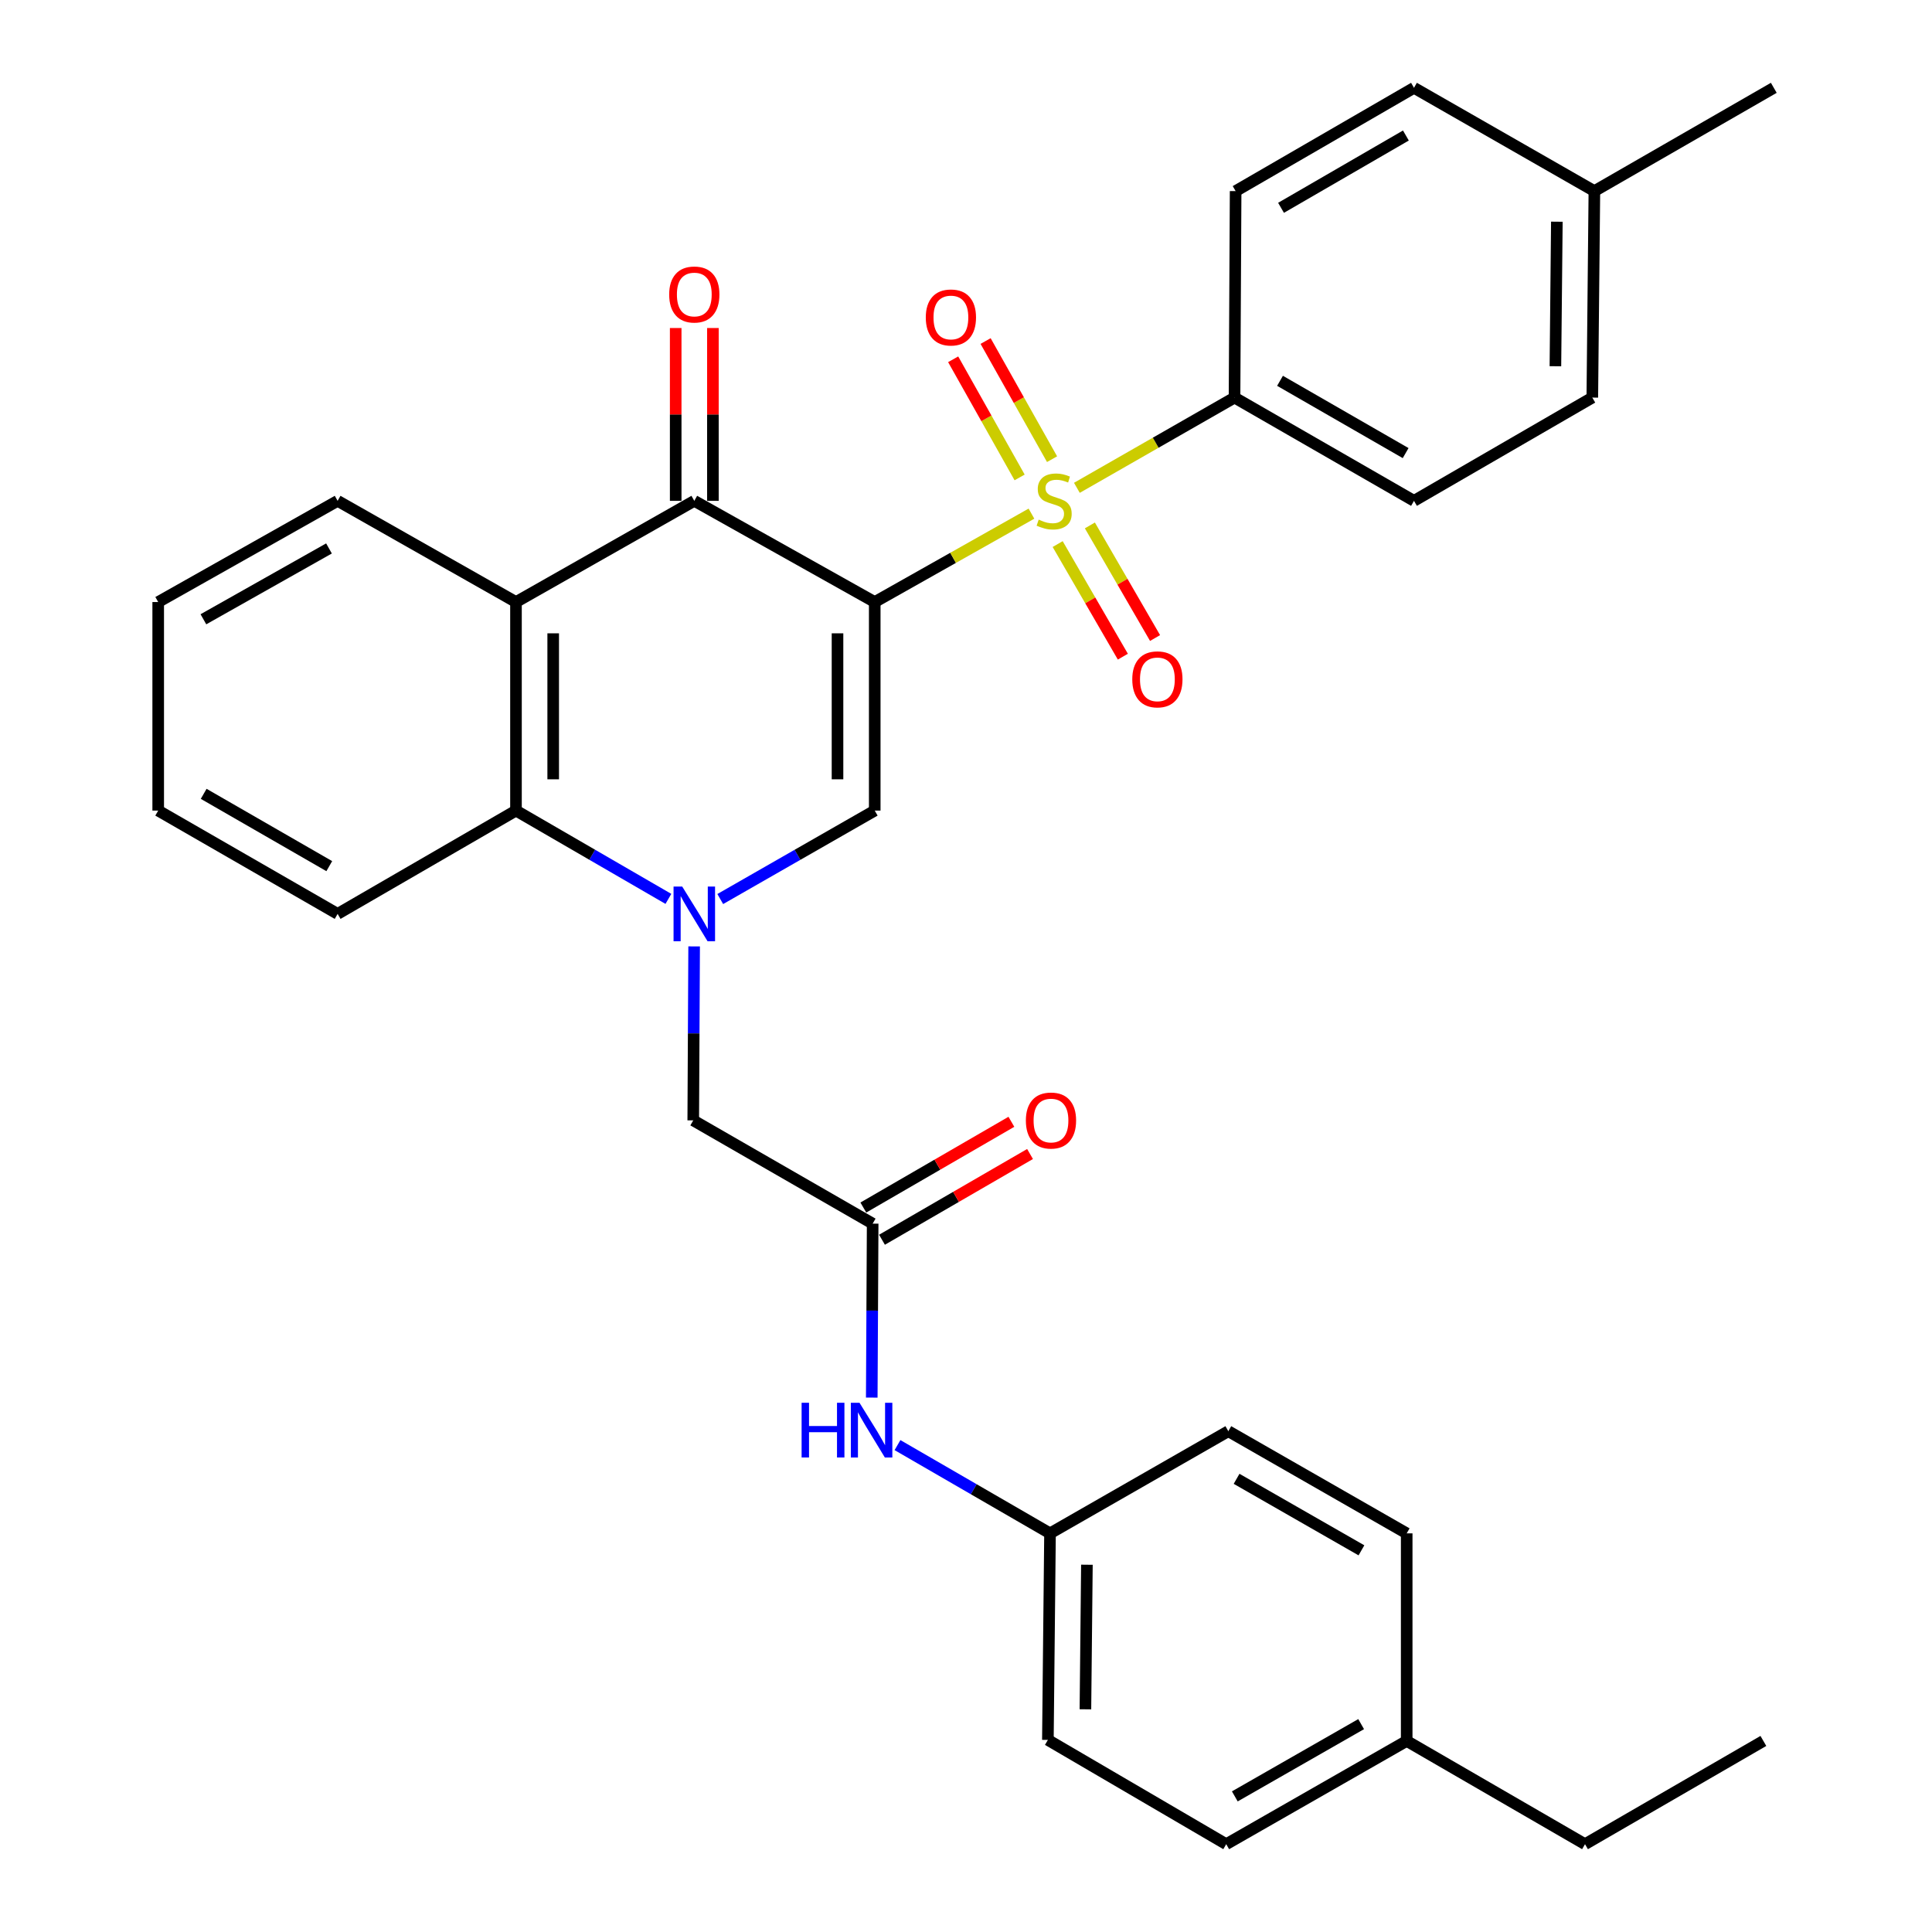 <?xml version='1.0' encoding='iso-8859-1'?>
<svg version='1.1' baseProfile='full'
              xmlns='http://www.w3.org/2000/svg'
                      xmlns:rdkit='http://www.rdkit.org/xml'
                      xmlns:xlink='http://www.w3.org/1999/xlink'
                  xml:space='preserve'
width='1000px' height='1000px' viewBox='0 0 1000 1000'>
<!-- END OF HEADER -->
<rect style='opacity:1.0;fill:#FFFFFF;stroke:none' width='1000' height='1000' x='0' y='0'> </rect>
<path class='bond-0' d='M 452.759,311.615 L 493.319,288.738' style='fill:none;fill-rule:evenodd;stroke:#000000;stroke-width:6px;stroke-linecap:butt;stroke-linejoin:miter;stroke-opacity:1' />
<path class='bond-0' d='M 493.319,288.738 L 533.879,265.861' style='fill:none;fill-rule:evenodd;stroke:#CCCC00;stroke-width:6px;stroke-linecap:butt;stroke-linejoin:miter;stroke-opacity:1' />
<path class='bond-2' d='M 452.759,311.615 L 452.759,419.56' style='fill:none;fill-rule:evenodd;stroke:#000000;stroke-width:6px;stroke-linecap:butt;stroke-linejoin:miter;stroke-opacity:1' />
<path class='bond-2' d='M 433.495,327.807 L 433.495,403.368' style='fill:none;fill-rule:evenodd;stroke:#000000;stroke-width:6px;stroke-linecap:butt;stroke-linejoin:miter;stroke-opacity:1' />
<path class='bond-3' d='M 452.759,311.615 L 359.369,259.237' style='fill:none;fill-rule:evenodd;stroke:#000000;stroke-width:6px;stroke-linecap:butt;stroke-linejoin:miter;stroke-opacity:1' />
<path class='bond-7' d='M 557.394,252.499 L 598.194,229.144' style='fill:none;fill-rule:evenodd;stroke:#CCCC00;stroke-width:6px;stroke-linecap:butt;stroke-linejoin:miter;stroke-opacity:1' />
<path class='bond-7' d='M 598.194,229.144 L 638.993,205.789' style='fill:none;fill-rule:evenodd;stroke:#000000;stroke-width:6px;stroke-linecap:butt;stroke-linejoin:miter;stroke-opacity:1' />
<path class='bond-9' d='M 547.446,281.609 L 564.316,310.751' style='fill:none;fill-rule:evenodd;stroke:#CCCC00;stroke-width:6px;stroke-linecap:butt;stroke-linejoin:miter;stroke-opacity:1' />
<path class='bond-9' d='M 564.316,310.751 L 581.186,339.892' style='fill:none;fill-rule:evenodd;stroke:#FF0000;stroke-width:6px;stroke-linecap:butt;stroke-linejoin:miter;stroke-opacity:1' />
<path class='bond-9' d='M 564.119,271.958 L 580.988,301.099' style='fill:none;fill-rule:evenodd;stroke:#CCCC00;stroke-width:6px;stroke-linecap:butt;stroke-linejoin:miter;stroke-opacity:1' />
<path class='bond-9' d='M 580.988,301.099 L 597.858,330.24' style='fill:none;fill-rule:evenodd;stroke:#FF0000;stroke-width:6px;stroke-linecap:butt;stroke-linejoin:miter;stroke-opacity:1' />
<path class='bond-10' d='M 544.544,237.669 L 527.345,207.095' style='fill:none;fill-rule:evenodd;stroke:#CCCC00;stroke-width:6px;stroke-linecap:butt;stroke-linejoin:miter;stroke-opacity:1' />
<path class='bond-10' d='M 527.345,207.095 L 510.146,176.521' style='fill:none;fill-rule:evenodd;stroke:#FF0000;stroke-width:6px;stroke-linecap:butt;stroke-linejoin:miter;stroke-opacity:1' />
<path class='bond-10' d='M 527.754,247.114 L 510.555,216.54' style='fill:none;fill-rule:evenodd;stroke:#CCCC00;stroke-width:6px;stroke-linecap:butt;stroke-linejoin:miter;stroke-opacity:1' />
<path class='bond-10' d='M 510.555,216.54 L 493.356,185.966' style='fill:none;fill-rule:evenodd;stroke:#FF0000;stroke-width:6px;stroke-linecap:butt;stroke-linejoin:miter;stroke-opacity:1' />
<path class='bond-1' d='M 372.8,465.34 L 412.779,442.45' style='fill:none;fill-rule:evenodd;stroke:#0000FF;stroke-width:6px;stroke-linecap:butt;stroke-linejoin:miter;stroke-opacity:1' />
<path class='bond-1' d='M 412.779,442.45 L 452.759,419.56' style='fill:none;fill-rule:evenodd;stroke:#000000;stroke-width:6px;stroke-linecap:butt;stroke-linejoin:miter;stroke-opacity:1' />
<path class='bond-8' d='M 359.283,489.862 L 359.053,534.883' style='fill:none;fill-rule:evenodd;stroke:#0000FF;stroke-width:6px;stroke-linecap:butt;stroke-linejoin:miter;stroke-opacity:1' />
<path class='bond-8' d='M 359.053,534.883 L 358.823,579.905' style='fill:none;fill-rule:evenodd;stroke:#000000;stroke-width:6px;stroke-linecap:butt;stroke-linejoin:miter;stroke-opacity:1' />
<path class='bond-32' d='M 345.963,465.263 L 306.517,442.412' style='fill:none;fill-rule:evenodd;stroke:#0000FF;stroke-width:6px;stroke-linecap:butt;stroke-linejoin:miter;stroke-opacity:1' />
<path class='bond-32' d='M 306.517,442.412 L 267.071,419.56' style='fill:none;fill-rule:evenodd;stroke:#000000;stroke-width:6px;stroke-linecap:butt;stroke-linejoin:miter;stroke-opacity:1' />
<path class='bond-4' d='M 359.369,259.237 L 267.071,311.615' style='fill:none;fill-rule:evenodd;stroke:#000000;stroke-width:6px;stroke-linecap:butt;stroke-linejoin:miter;stroke-opacity:1' />
<path class='bond-12' d='M 369.002,259.237 L 369.002,214.51' style='fill:none;fill-rule:evenodd;stroke:#000000;stroke-width:6px;stroke-linecap:butt;stroke-linejoin:miter;stroke-opacity:1' />
<path class='bond-12' d='M 369.002,214.51 L 369.002,169.783' style='fill:none;fill-rule:evenodd;stroke:#FF0000;stroke-width:6px;stroke-linecap:butt;stroke-linejoin:miter;stroke-opacity:1' />
<path class='bond-12' d='M 349.737,259.237 L 349.737,214.51' style='fill:none;fill-rule:evenodd;stroke:#000000;stroke-width:6px;stroke-linecap:butt;stroke-linejoin:miter;stroke-opacity:1' />
<path class='bond-12' d='M 349.737,214.51 L 349.737,169.783' style='fill:none;fill-rule:evenodd;stroke:#FF0000;stroke-width:6px;stroke-linecap:butt;stroke-linejoin:miter;stroke-opacity:1' />
<path class='bond-5' d='M 267.071,311.615 L 267.071,419.56' style='fill:none;fill-rule:evenodd;stroke:#000000;stroke-width:6px;stroke-linecap:butt;stroke-linejoin:miter;stroke-opacity:1' />
<path class='bond-5' d='M 286.335,327.807 L 286.335,403.368' style='fill:none;fill-rule:evenodd;stroke:#000000;stroke-width:6px;stroke-linecap:butt;stroke-linejoin:miter;stroke-opacity:1' />
<path class='bond-17' d='M 267.071,311.615 L 174.751,259.237' style='fill:none;fill-rule:evenodd;stroke:#000000;stroke-width:6px;stroke-linecap:butt;stroke-linejoin:miter;stroke-opacity:1' />
<path class='bond-26' d='M 267.071,419.56 L 174.751,473.03' style='fill:none;fill-rule:evenodd;stroke:#000000;stroke-width:6px;stroke-linecap:butt;stroke-linejoin:miter;stroke-opacity:1' />
<path class='bond-6' d='M 451.689,633.353 L 358.823,579.905' style='fill:none;fill-rule:evenodd;stroke:#000000;stroke-width:6px;stroke-linecap:butt;stroke-linejoin:miter;stroke-opacity:1' />
<path class='bond-11' d='M 451.689,633.353 L 451.455,678.375' style='fill:none;fill-rule:evenodd;stroke:#000000;stroke-width:6px;stroke-linecap:butt;stroke-linejoin:miter;stroke-opacity:1' />
<path class='bond-11' d='M 451.455,678.375 L 451.22,723.396' style='fill:none;fill-rule:evenodd;stroke:#0000FF;stroke-width:6px;stroke-linecap:butt;stroke-linejoin:miter;stroke-opacity:1' />
<path class='bond-13' d='M 456.516,641.689 L 494.832,619.5' style='fill:none;fill-rule:evenodd;stroke:#000000;stroke-width:6px;stroke-linecap:butt;stroke-linejoin:miter;stroke-opacity:1' />
<path class='bond-13' d='M 494.832,619.5 L 533.148,597.312' style='fill:none;fill-rule:evenodd;stroke:#FF0000;stroke-width:6px;stroke-linecap:butt;stroke-linejoin:miter;stroke-opacity:1' />
<path class='bond-13' d='M 446.862,625.018 L 485.178,602.829' style='fill:none;fill-rule:evenodd;stroke:#000000;stroke-width:6px;stroke-linecap:butt;stroke-linejoin:miter;stroke-opacity:1' />
<path class='bond-13' d='M 485.178,602.829 L 523.494,580.641' style='fill:none;fill-rule:evenodd;stroke:#FF0000;stroke-width:6px;stroke-linecap:butt;stroke-linejoin:miter;stroke-opacity:1' />
<path class='bond-14' d='M 638.993,205.789 L 731.88,259.237' style='fill:none;fill-rule:evenodd;stroke:#000000;stroke-width:6px;stroke-linecap:butt;stroke-linejoin:miter;stroke-opacity:1' />
<path class='bond-14' d='M 662.534,197.108 L 727.555,234.522' style='fill:none;fill-rule:evenodd;stroke:#000000;stroke-width:6px;stroke-linecap:butt;stroke-linejoin:miter;stroke-opacity:1' />
<path class='bond-15' d='M 638.993,205.789 L 639.56,98.913' style='fill:none;fill-rule:evenodd;stroke:#000000;stroke-width:6px;stroke-linecap:butt;stroke-linejoin:miter;stroke-opacity:1' />
<path class='bond-16' d='M 464.54,747.986 L 504.012,770.826' style='fill:none;fill-rule:evenodd;stroke:#0000FF;stroke-width:6px;stroke-linecap:butt;stroke-linejoin:miter;stroke-opacity:1' />
<path class='bond-16' d='M 504.012,770.826 L 543.484,793.666' style='fill:none;fill-rule:evenodd;stroke:#000000;stroke-width:6px;stroke-linecap:butt;stroke-linejoin:miter;stroke-opacity:1' />
<path class='bond-19' d='M 731.88,259.237 L 824.178,205.789' style='fill:none;fill-rule:evenodd;stroke:#000000;stroke-width:6px;stroke-linecap:butt;stroke-linejoin:miter;stroke-opacity:1' />
<path class='bond-18' d='M 639.56,98.913 L 731.88,45.455' style='fill:none;fill-rule:evenodd;stroke:#000000;stroke-width:6px;stroke-linecap:butt;stroke-linejoin:miter;stroke-opacity:1' />
<path class='bond-18' d='M 663.062,107.566 L 727.686,70.144' style='fill:none;fill-rule:evenodd;stroke:#000000;stroke-width:6px;stroke-linecap:butt;stroke-linejoin:miter;stroke-opacity:1' />
<path class='bond-22' d='M 543.484,793.666 L 635.782,740.785' style='fill:none;fill-rule:evenodd;stroke:#000000;stroke-width:6px;stroke-linecap:butt;stroke-linejoin:miter;stroke-opacity:1' />
<path class='bond-23' d='M 543.484,793.666 L 542.382,900.573' style='fill:none;fill-rule:evenodd;stroke:#000000;stroke-width:6px;stroke-linecap:butt;stroke-linejoin:miter;stroke-opacity:1' />
<path class='bond-23' d='M 562.582,809.9 L 561.811,884.735' style='fill:none;fill-rule:evenodd;stroke:#000000;stroke-width:6px;stroke-linecap:butt;stroke-linejoin:miter;stroke-opacity:1' />
<path class='bond-29' d='M 174.751,259.237 L 81.886,311.615' style='fill:none;fill-rule:evenodd;stroke:#000000;stroke-width:6px;stroke-linecap:butt;stroke-linejoin:miter;stroke-opacity:1' />
<path class='bond-29' d='M 170.285,283.873 L 105.28,320.538' style='fill:none;fill-rule:evenodd;stroke:#000000;stroke-width:6px;stroke-linecap:butt;stroke-linejoin:miter;stroke-opacity:1' />
<path class='bond-20' d='M 731.88,45.455 L 825.249,98.913' style='fill:none;fill-rule:evenodd;stroke:#000000;stroke-width:6px;stroke-linecap:butt;stroke-linejoin:miter;stroke-opacity:1' />
<path class='bond-34' d='M 824.178,205.789 L 825.249,98.913' style='fill:none;fill-rule:evenodd;stroke:#000000;stroke-width:6px;stroke-linecap:butt;stroke-linejoin:miter;stroke-opacity:1' />
<path class='bond-34' d='M 805.075,189.564 L 805.825,114.752' style='fill:none;fill-rule:evenodd;stroke:#000000;stroke-width:6px;stroke-linecap:butt;stroke-linejoin:miter;stroke-opacity:1' />
<path class='bond-28' d='M 825.249,98.913 L 918.114,45.455' style='fill:none;fill-rule:evenodd;stroke:#000000;stroke-width:6px;stroke-linecap:butt;stroke-linejoin:miter;stroke-opacity:1' />
<path class='bond-21' d='M 728.102,901.108 L 634.691,954.545' style='fill:none;fill-rule:evenodd;stroke:#000000;stroke-width:6px;stroke-linecap:butt;stroke-linejoin:miter;stroke-opacity:1' />
<path class='bond-21' d='M 704.525,892.402 L 639.137,929.808' style='fill:none;fill-rule:evenodd;stroke:#000000;stroke-width:6px;stroke-linecap:butt;stroke-linejoin:miter;stroke-opacity:1' />
<path class='bond-27' d='M 728.102,901.108 L 820.4,954.545' style='fill:none;fill-rule:evenodd;stroke:#000000;stroke-width:6px;stroke-linecap:butt;stroke-linejoin:miter;stroke-opacity:1' />
<path class='bond-35' d='M 728.102,901.108 L 728.102,793.666' style='fill:none;fill-rule:evenodd;stroke:#000000;stroke-width:6px;stroke-linecap:butt;stroke-linejoin:miter;stroke-opacity:1' />
<path class='bond-25' d='M 635.782,740.785 L 728.102,793.666' style='fill:none;fill-rule:evenodd;stroke:#000000;stroke-width:6px;stroke-linecap:butt;stroke-linejoin:miter;stroke-opacity:1' />
<path class='bond-25' d='M 640.055,765.433 L 704.679,802.45' style='fill:none;fill-rule:evenodd;stroke:#000000;stroke-width:6px;stroke-linecap:butt;stroke-linejoin:miter;stroke-opacity:1' />
<path class='bond-24' d='M 542.382,900.573 L 634.691,954.545' style='fill:none;fill-rule:evenodd;stroke:#000000;stroke-width:6px;stroke-linecap:butt;stroke-linejoin:miter;stroke-opacity:1' />
<path class='bond-33' d='M 174.751,473.03 L 81.886,419.56' style='fill:none;fill-rule:evenodd;stroke:#000000;stroke-width:6px;stroke-linecap:butt;stroke-linejoin:miter;stroke-opacity:1' />
<path class='bond-33' d='M 170.434,448.314 L 105.428,410.886' style='fill:none;fill-rule:evenodd;stroke:#000000;stroke-width:6px;stroke-linecap:butt;stroke-linejoin:miter;stroke-opacity:1' />
<path class='bond-31' d='M 820.4,954.545 L 912.72,901.108' style='fill:none;fill-rule:evenodd;stroke:#000000;stroke-width:6px;stroke-linecap:butt;stroke-linejoin:miter;stroke-opacity:1' />
<path class='bond-30' d='M 81.886,311.615 L 81.886,419.56' style='fill:none;fill-rule:evenodd;stroke:#000000;stroke-width:6px;stroke-linecap:butt;stroke-linejoin:miter;stroke-opacity:1' />
<path  class='atom-1' d='M 537.625 268.957
Q 537.945 269.077, 539.265 269.637
Q 540.585 270.197, 542.025 270.557
Q 543.505 270.877, 544.945 270.877
Q 547.625 270.877, 549.185 269.597
Q 550.745 268.277, 550.745 265.997
Q 550.745 264.437, 549.945 263.477
Q 549.185 262.517, 547.985 261.997
Q 546.785 261.477, 544.785 260.877
Q 542.265 260.117, 540.745 259.397
Q 539.265 258.677, 538.185 257.157
Q 537.145 255.637, 537.145 253.077
Q 537.145 249.517, 539.545 247.317
Q 541.985 245.117, 546.785 245.117
Q 550.065 245.117, 553.785 246.677
L 552.865 249.757
Q 549.465 248.357, 546.905 248.357
Q 544.145 248.357, 542.625 249.517
Q 541.105 250.637, 541.145 252.597
Q 541.145 254.117, 541.905 255.037
Q 542.705 255.957, 543.825 256.477
Q 544.985 256.997, 546.905 257.597
Q 549.465 258.397, 550.985 259.197
Q 552.505 259.997, 553.585 261.637
Q 554.705 263.237, 554.705 265.997
Q 554.705 269.917, 552.065 272.037
Q 549.465 274.117, 545.105 274.117
Q 542.585 274.117, 540.665 273.557
Q 538.785 273.037, 536.545 272.117
L 537.625 268.957
' fill='#CCCC00'/>
<path  class='atom-2' d='M 353.109 458.87
L 362.389 473.87
Q 363.309 475.35, 364.789 478.03
Q 366.269 480.71, 366.349 480.87
L 366.349 458.87
L 370.109 458.87
L 370.109 487.19
L 366.229 487.19
L 356.269 470.79
Q 355.109 468.87, 353.869 466.67
Q 352.669 464.47, 352.309 463.79
L 352.309 487.19
L 348.629 487.19
L 348.629 458.87
L 353.109 458.87
' fill='#0000FF'/>
<path  class='atom-10' d='M 586.062 351.626
Q 586.062 344.826, 589.422 341.026
Q 592.782 337.226, 599.062 337.226
Q 605.342 337.226, 608.702 341.026
Q 612.062 344.826, 612.062 351.626
Q 612.062 358.506, 608.662 362.426
Q 605.262 366.306, 599.062 366.306
Q 592.822 366.306, 589.422 362.426
Q 586.062 358.546, 586.062 351.626
M 599.062 363.106
Q 603.382 363.106, 605.702 360.226
Q 608.062 357.306, 608.062 351.626
Q 608.062 346.066, 605.702 343.266
Q 603.382 340.426, 599.062 340.426
Q 594.742 340.426, 592.382 343.226
Q 590.062 346.026, 590.062 351.626
Q 590.062 357.346, 592.382 360.226
Q 594.742 363.106, 599.062 363.106
' fill='#FF0000'/>
<path  class='atom-11' d='M 479.187 164.321
Q 479.187 157.521, 482.547 153.721
Q 485.907 149.921, 492.187 149.921
Q 498.467 149.921, 501.827 153.721
Q 505.187 157.521, 505.187 164.321
Q 505.187 171.201, 501.787 175.121
Q 498.387 179.001, 492.187 179.001
Q 485.947 179.001, 482.547 175.121
Q 479.187 171.241, 479.187 164.321
M 492.187 175.801
Q 496.507 175.801, 498.827 172.921
Q 501.187 170.001, 501.187 164.321
Q 501.187 158.761, 498.827 155.961
Q 496.507 153.121, 492.187 153.121
Q 487.867 153.121, 485.507 155.921
Q 483.187 158.721, 483.187 164.321
Q 483.187 170.041, 485.507 172.921
Q 487.867 175.801, 492.187 175.801
' fill='#FF0000'/>
<path  class='atom-12' d='M 414.912 726.068
L 418.752 726.068
L 418.752 738.108
L 433.232 738.108
L 433.232 726.068
L 437.072 726.068
L 437.072 754.388
L 433.232 754.388
L 433.232 741.308
L 418.752 741.308
L 418.752 754.388
L 414.912 754.388
L 414.912 726.068
' fill='#0000FF'/>
<path  class='atom-12' d='M 444.872 726.068
L 454.152 741.068
Q 455.072 742.548, 456.552 745.228
Q 458.032 747.908, 458.112 748.068
L 458.112 726.068
L 461.872 726.068
L 461.872 754.388
L 457.992 754.388
L 448.032 737.988
Q 446.872 736.068, 445.632 733.868
Q 444.432 731.668, 444.072 730.988
L 444.072 754.388
L 440.392 754.388
L 440.392 726.068
L 444.872 726.068
' fill='#0000FF'/>
<path  class='atom-13' d='M 346.369 152.431
Q 346.369 145.631, 349.729 141.831
Q 353.089 138.031, 359.369 138.031
Q 365.649 138.031, 369.009 141.831
Q 372.369 145.631, 372.369 152.431
Q 372.369 159.311, 368.969 163.231
Q 365.569 167.111, 359.369 167.111
Q 353.129 167.111, 349.729 163.231
Q 346.369 159.351, 346.369 152.431
M 359.369 163.911
Q 363.689 163.911, 366.009 161.031
Q 368.369 158.111, 368.369 152.431
Q 368.369 146.871, 366.009 144.071
Q 363.689 141.231, 359.369 141.231
Q 355.049 141.231, 352.689 144.031
Q 350.369 146.831, 350.369 152.431
Q 350.369 158.151, 352.689 161.031
Q 355.049 163.911, 359.369 163.911
' fill='#FF0000'/>
<path  class='atom-14' d='M 530.987 579.985
Q 530.987 573.185, 534.347 569.385
Q 537.707 565.585, 543.987 565.585
Q 550.267 565.585, 553.627 569.385
Q 556.987 573.185, 556.987 579.985
Q 556.987 586.865, 553.587 590.785
Q 550.187 594.665, 543.987 594.665
Q 537.747 594.665, 534.347 590.785
Q 530.987 586.905, 530.987 579.985
M 543.987 591.465
Q 548.307 591.465, 550.627 588.585
Q 552.987 585.665, 552.987 579.985
Q 552.987 574.425, 550.627 571.625
Q 548.307 568.785, 543.987 568.785
Q 539.667 568.785, 537.307 571.585
Q 534.987 574.385, 534.987 579.985
Q 534.987 585.705, 537.307 588.585
Q 539.667 591.465, 543.987 591.465
' fill='#FF0000'/>
</svg>
